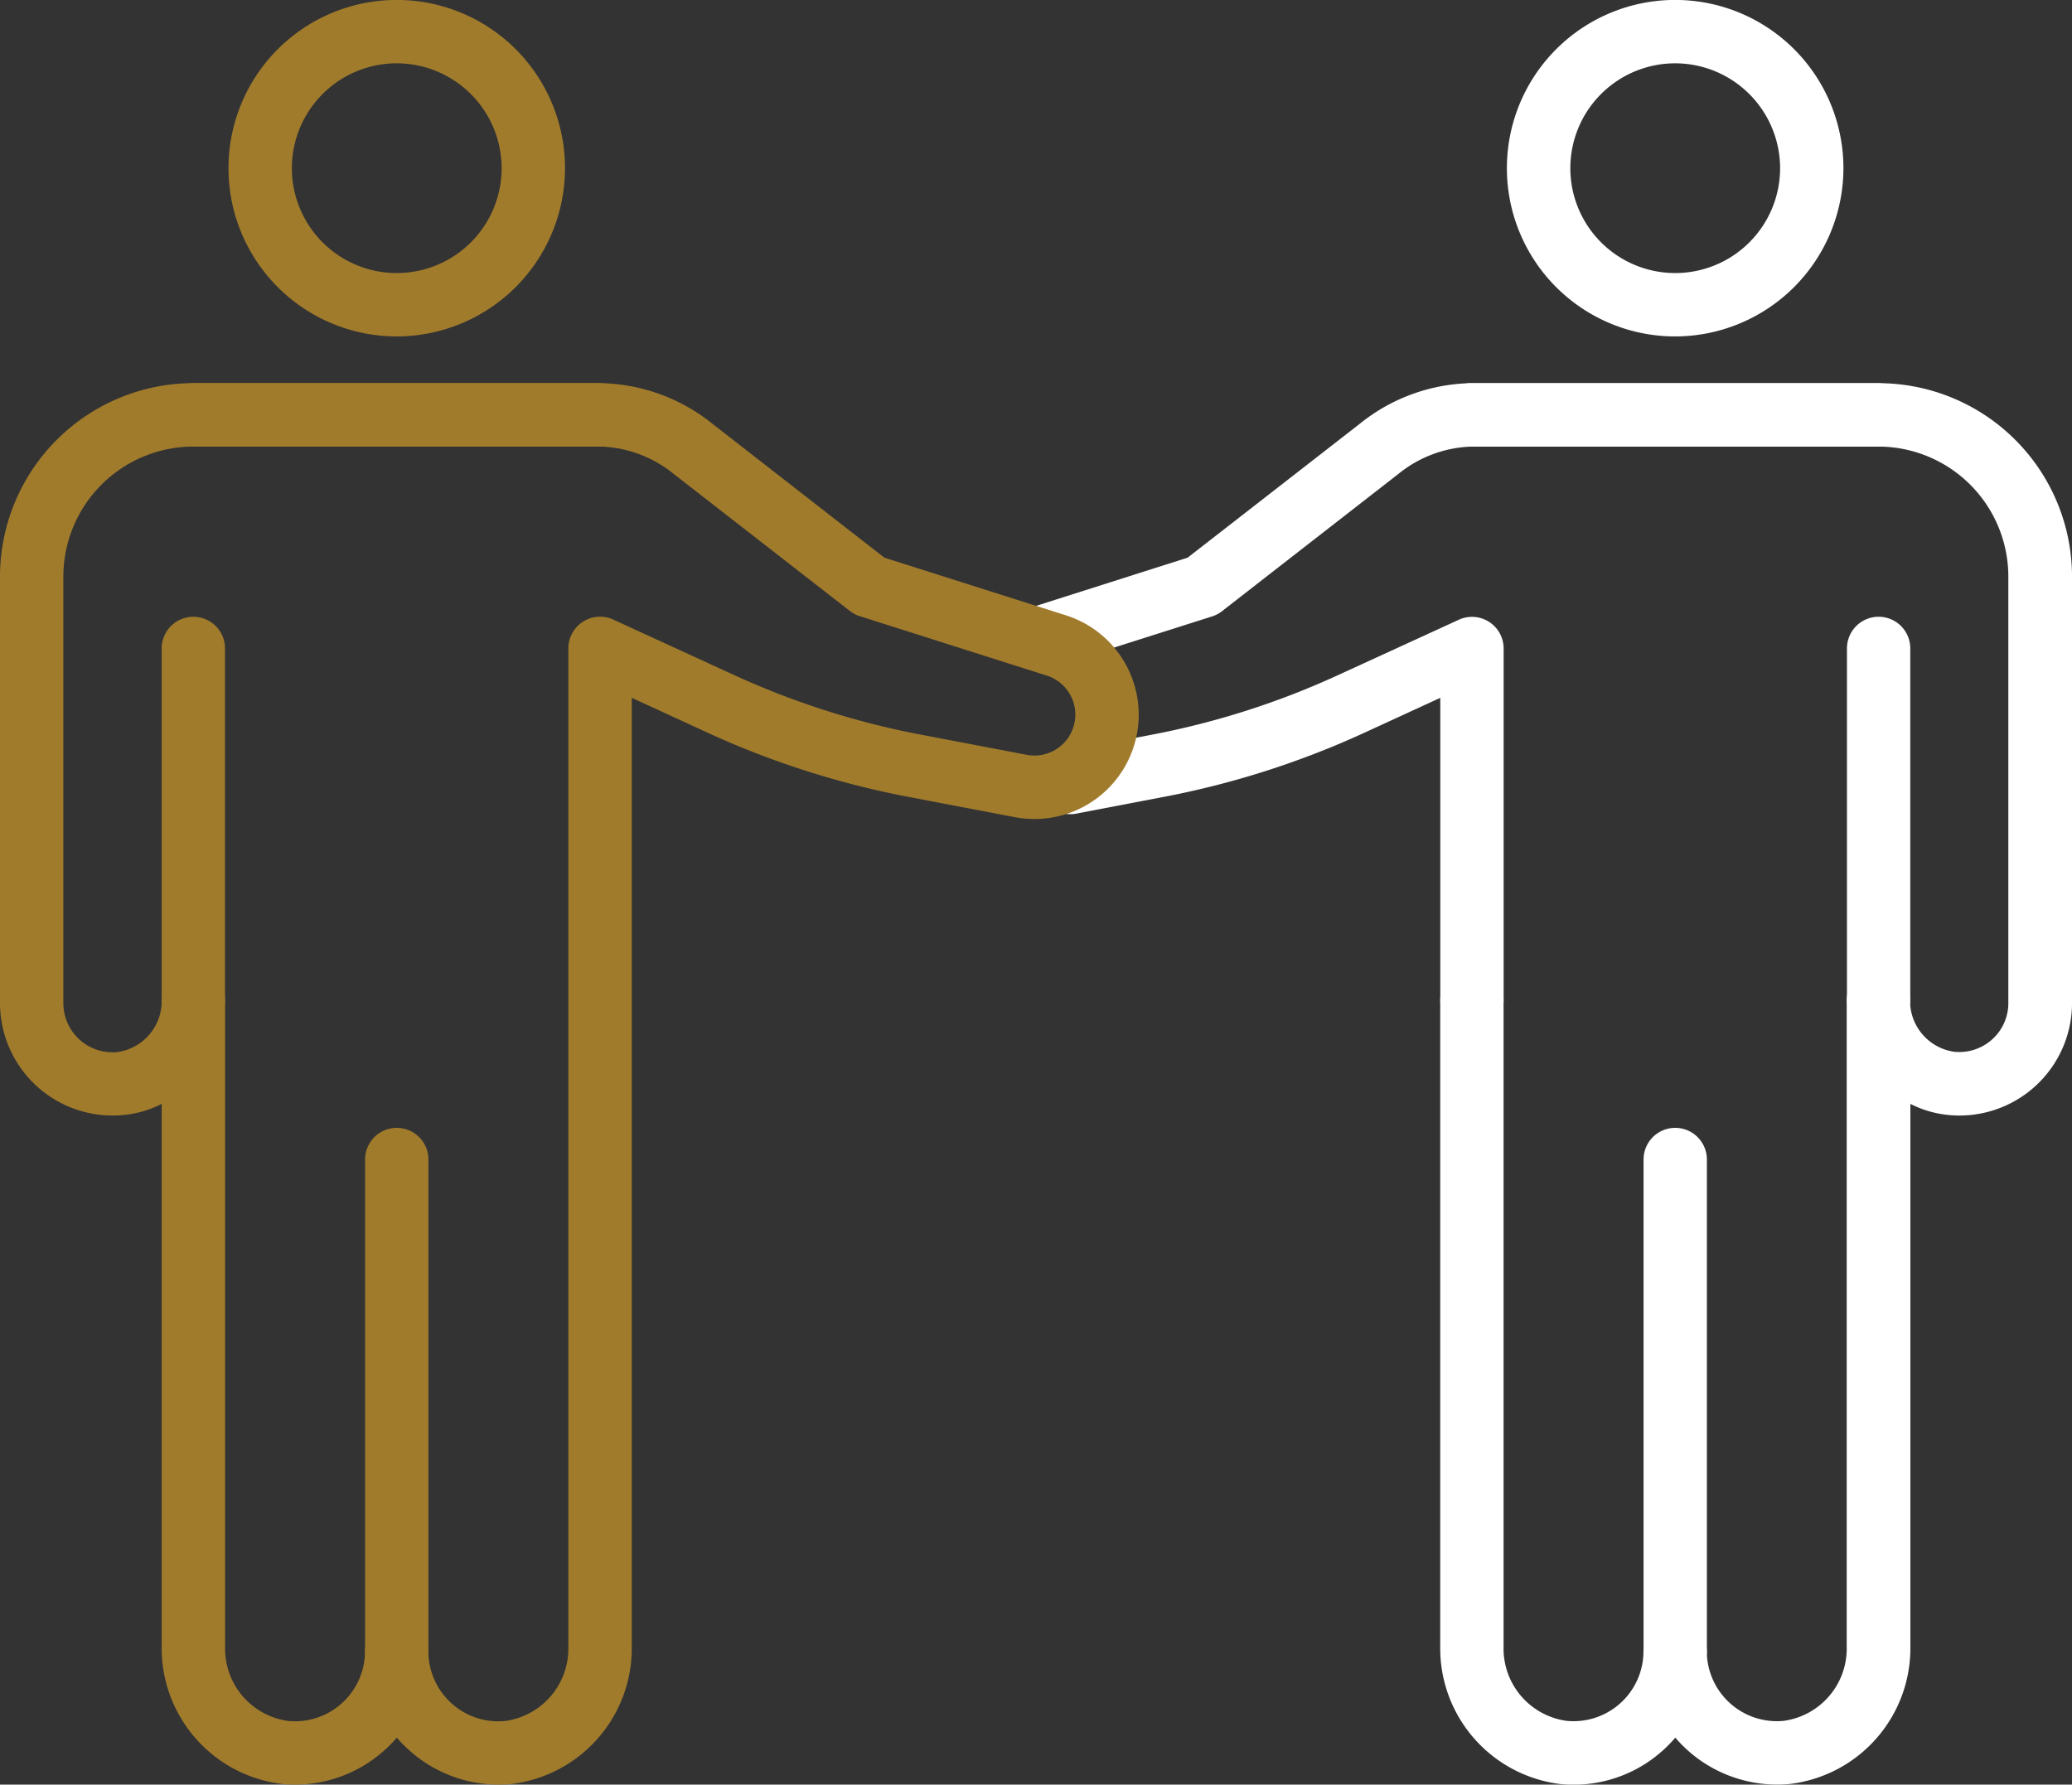 <svg xmlns="http://www.w3.org/2000/svg" xmlns:xlink="http://www.w3.org/1999/xlink" width="67.406" height="58.064" viewBox="0 0 67.406 58.064">
  <rect x="0" y="0" width="67.406" height="58.064" fill="#333333" stroke="none"/>
  <defs>
    <clipPath id="clip-path">
      <rect id="Rectangle_2066" data-name="Rectangle 2066" width="67.406" height="58.065" fill="#a07b2c"/>
    </clipPath>
  </defs>
  <g id="Group_928" data-name="Group 928" transform="translate(-82.297 83.021)">
    <g id="Group_934" data-name="Group 934" transform="translate(82.297 -83.022)">
      <g id="Group_933" data-name="Group 933" transform="translate(0 0)" clip-path="url(#clip-path)">
        <path id="Path_3458" data-name="Path 3458" d="M32.493,39.655a1.029,1.029,0,0,1-1.03-1.03v-16a1.03,1.03,0,1,1,2.06,0v16a1.029,1.029,0,0,1-1.03,1.03" transform="translate(22.005 15.102)" fill="#fff"/>
        <path id="Path_3459" data-name="Path 3459" d="M33.979,25.3a1.029,1.029,0,0,1-1.03-1.03V14.447l-2.462,1.132a28.361,28.361,0,0,1-6.524,2.089l-2.855.546a1.031,1.031,0,1,1-.387-2.026l2.857-.544a26.332,26.332,0,0,0,6.046-1.937l3.926-1.8a1.029,1.029,0,0,1,1.46.936V24.266a1.029,1.029,0,0,1-1.03,1.03" transform="translate(13.906 8.259)" fill="#fff"/>
        <path id="Path_3460" data-name="Path 3460" d="M44.282,52.933a4.362,4.362,0,0,1-2.928-1.127,4.849,4.849,0,0,1-.389-.4,4.337,4.337,0,0,1-3.732,1.511,4.449,4.449,0,0,1-3.915-4.461V27.4a1.031,1.031,0,0,1,2.061,0v21.05a2.373,2.373,0,0,0,2.051,2.41,2.276,2.276,0,0,0,2.5-2.267,1.031,1.031,0,0,1,2.061,0,2.279,2.279,0,0,0,2.5,2.267,2.373,2.373,0,0,0,2.051-2.41V27.391a1.031,1.031,0,0,1,2.061,0,1.673,1.673,0,0,0,1.439,1.7,1.6,1.6,0,0,0,1.235-.406,1.584,1.584,0,0,0,.523-1.184V13.626A4.233,4.233,0,0,0,47.582,9.4H34.349a3.962,3.962,0,0,0-2.388.887l-5.741,4.468a1.023,1.023,0,0,1-.321.17l-5.205,1.654a1.031,1.031,0,0,1-.624-1.964l5.03-1.6L30.7,8.659a5.933,5.933,0,0,1,3.623-1.322H47.581a6.3,6.3,0,0,1,6.291,6.289V27.505a3.663,3.663,0,0,1-4.017,3.643,3.478,3.478,0,0,1-1.242-.362V48.452a4.449,4.449,0,0,1-3.917,4.461q-.206.02-.413.02" transform="translate(13.535 5.131)" fill="#fff"/>
        <path id="Path_3461" data-name="Path 3461" d="M41.833,9.4H28.6a1.031,1.031,0,1,1,0-2.061H41.833a1.031,1.031,0,0,1,0,2.061" transform="translate(19.282 5.131)" fill="#fff"/>
        <path id="Path_3462" data-name="Path 3462" d="M36.387,25.3a1.029,1.029,0,0,1-1.03-1.03V12.84a1.03,1.03,0,1,1,2.06,0V24.266a1.029,1.029,0,0,1-1.03,1.03" transform="translate(24.728 8.258)" fill="#fff"/>
        <path id="Path_3463" data-name="Path 3463" d="M34.322,10.947a5.474,5.474,0,1,1,5.472-5.474,5.48,5.48,0,0,1-5.472,5.474m0-8.886a3.412,3.412,0,1,0,3.412,3.412,3.417,3.417,0,0,0-3.412-3.412" transform="translate(20.176 0)" fill="#fff"/>
        <path id="Path_3464" data-name="Path 3464" d="M8.019,39.655a1.029,1.029,0,0,1-1.03-1.03v-16a1.03,1.03,0,1,1,2.06,0v16a1.029,1.029,0,0,1-1.03,1.03" transform="translate(4.888 15.102)" fill="#a07b2c"/>
        <path id="Path_3465" data-name="Path 3465" d="M16.224,52.934A4.356,4.356,0,0,1,13.3,51.806a4.181,4.181,0,0,1-.391-.4,3.989,3.989,0,0,1-.391.4,4.345,4.345,0,0,1-3.339,1.108A4.449,4.449,0,0,1,5.26,48.453V30.786a3.411,3.411,0,0,1-1.242.362A3.663,3.663,0,0,1,0,27.506V13.627A6.3,6.3,0,0,1,6.289,7.336H19.523a5.972,5.972,0,0,1,3.654,1.322l5.594,4.356,5.91,1.878a3.393,3.393,0,0,1-1.665,6.566l-3.479-.664a28.317,28.317,0,0,1-6.522-2.087l-2.462-1.133v9.754c0,.024,0,.049,0,.073V48.453a4.449,4.449,0,0,1-3.915,4.461c-.139.014-.277.02-.415.02m-8.9-25.542V48.453a2.374,2.374,0,0,0,2.051,2.41,2.279,2.279,0,0,0,2.5-2.267,1.031,1.031,0,0,1,2.061,0,2.283,2.283,0,0,0,.746,1.686,2.258,2.258,0,0,0,1.757.581,2.374,2.374,0,0,0,2.051-2.41V27.467c0-.024,0-.049,0-.075V15.965a1.032,1.032,0,0,1,1.461-.936l3.924,1.8a26.328,26.328,0,0,0,6.046,1.936l3.48.664a1.332,1.332,0,0,0,.653-2.578l-6.084-1.934a.985.985,0,0,1-.321-.168L21.91,10.284A3.96,3.96,0,0,0,19.543,9.4H6.291a4.233,4.233,0,0,0-4.23,4.23V27.506A1.6,1.6,0,0,0,3.822,29.1a1.674,1.674,0,0,0,1.438-1.7,1.031,1.031,0,0,1,2.061,0" transform="translate(0 5.131)" fill="#a07b2c"/>
        <path id="Path_3466" data-name="Path 3466" d="M17.358,9.4H4.125a1.031,1.031,0,0,1,0-2.061H17.358a1.031,1.031,0,0,1,0,2.061" transform="translate(2.165 5.131)" fill="#a07b2c"/>
        <path id="Path_3467" data-name="Path 3467" d="M4.125,25.3a1.029,1.029,0,0,1-1.03-1.03V12.84a1.03,1.03,0,1,1,2.06,0V24.266a1.029,1.029,0,0,1-1.03,1.03" transform="translate(2.165 8.258)" fill="#a07b2c"/>
        <path id="Path_3468" data-name="Path 3468" d="M9.848,10.947a5.474,5.474,0,1,1,5.474-5.474,5.48,5.48,0,0,1-5.474,5.474m0-8.886A3.412,3.412,0,1,0,13.26,5.474,3.417,3.417,0,0,0,9.848,2.061" transform="translate(3.059 0)" fill="#a07b2c"/>
      </g>
    </g>
  </g>
</svg>
